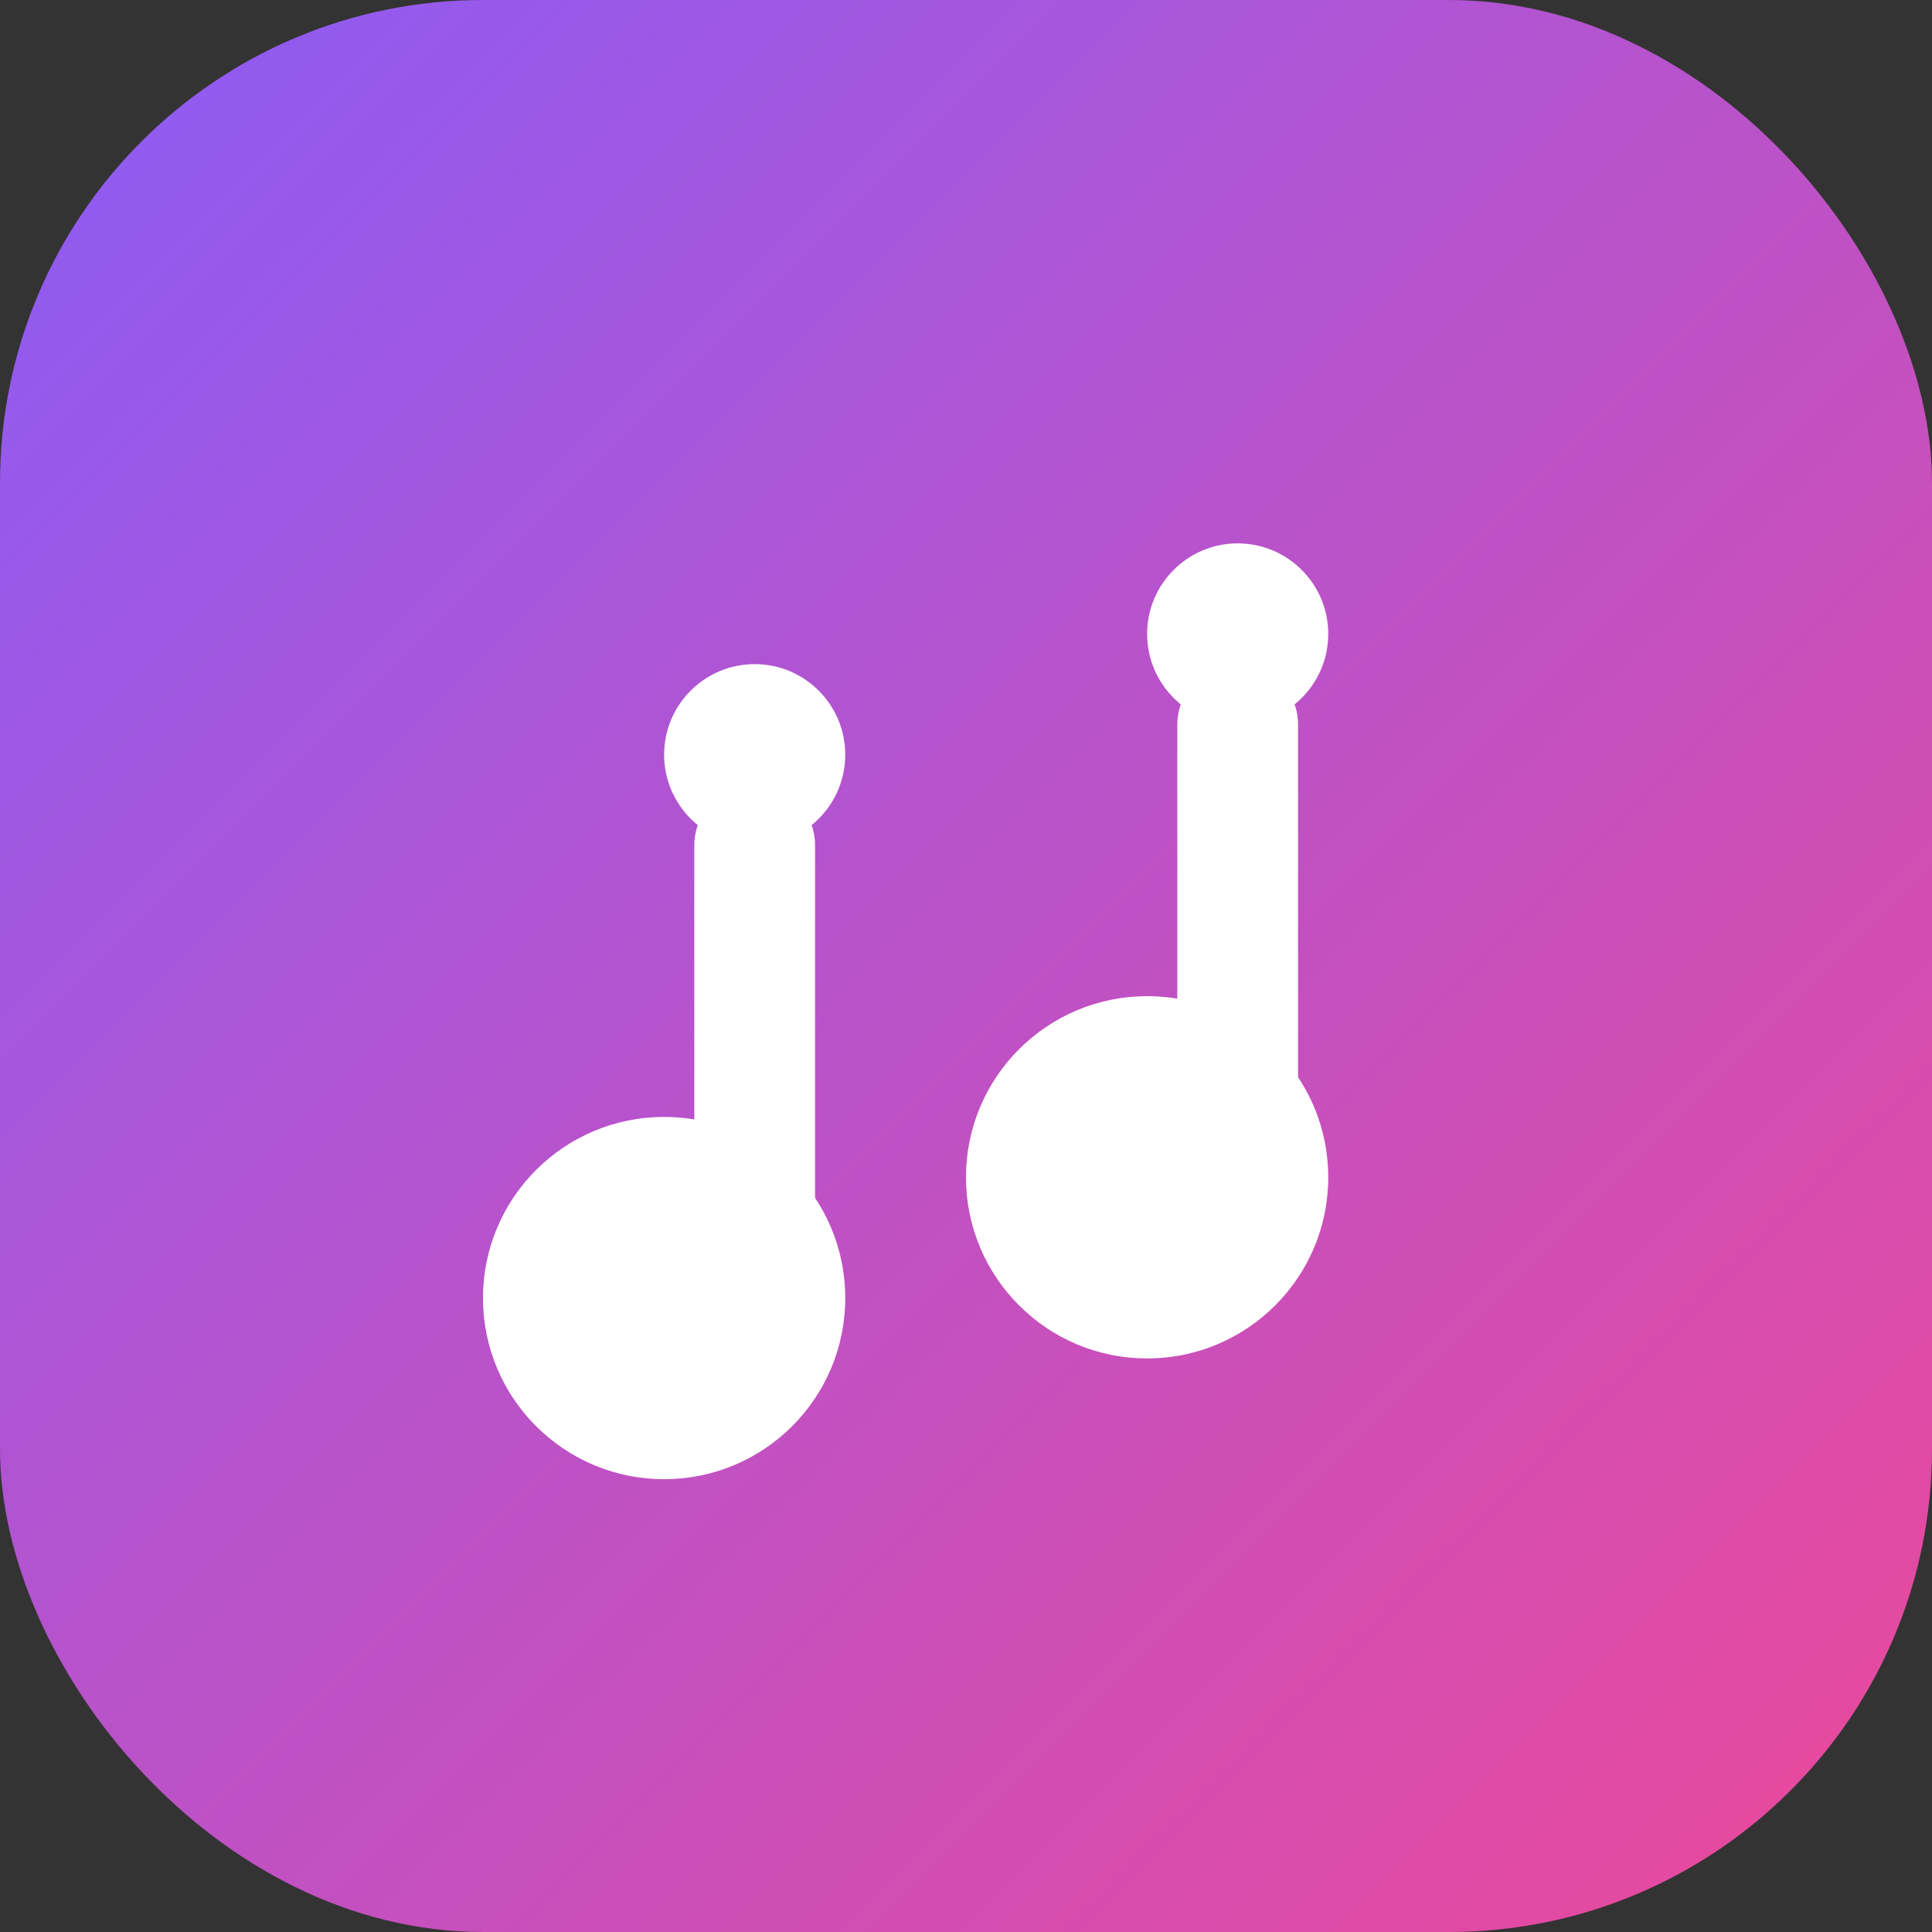 <svg xmlns="http://www.w3.org/2000/svg" width="32" height="32" viewBox="0 0 32 32" fill="none">
  <rect x="0" y="0" width="32" height="32" fill="#333333" stroke="none"/>
  <rect width="32" height="32" rx="8" fill="url(#paint0_linear)" />
  <path d="M22 10.5C22 9.672 21.328 9 20.5 9C19.672 9 19 9.672 19 10.5C19 11.328 19.672 12 20.5 12C21.328 12 22 11.328 22 10.5Z" fill="white"/>
  <path d="M20.5 12V19.5" stroke="white" stroke-width="2" stroke-linecap="round"/>
  <path d="M14 12.5C14 11.672 13.328 11 12.5 11C11.672 11 11 11.672 11 12.5C11 13.328 11.672 14 12.5 14C13.328 14 14 13.328 14 12.5Z" fill="white"/>
  <path d="M12.5 14V21.5" stroke="white" stroke-width="2" stroke-linecap="round"/>
  <path d="M22 19.5C22 21.157 20.657 22.5 19 22.5C17.343 22.5 16 21.157 16 19.5C16 17.843 17.343 16.5 19 16.5C20.657 16.5 22 17.843 22 19.5Z" fill="white"/>
  <path d="M14 21.5C14 23.157 12.657 24.5 11 24.5C9.343 24.5 8 23.157 8 21.5C8 19.843 9.343 18.5 11 18.5C12.657 18.5 14 19.843 14 21.5Z" fill="white"/>
  <defs>
    <linearGradient id="paint0_linear" x1="0" y1="0" x2="32" y2="32" gradientUnits="userSpaceOnUse">
      <stop stop-color="#8B5CF6" />
      <stop offset="1" stop-color="#EC4899" />
    </linearGradient>
  </defs>
</svg> 